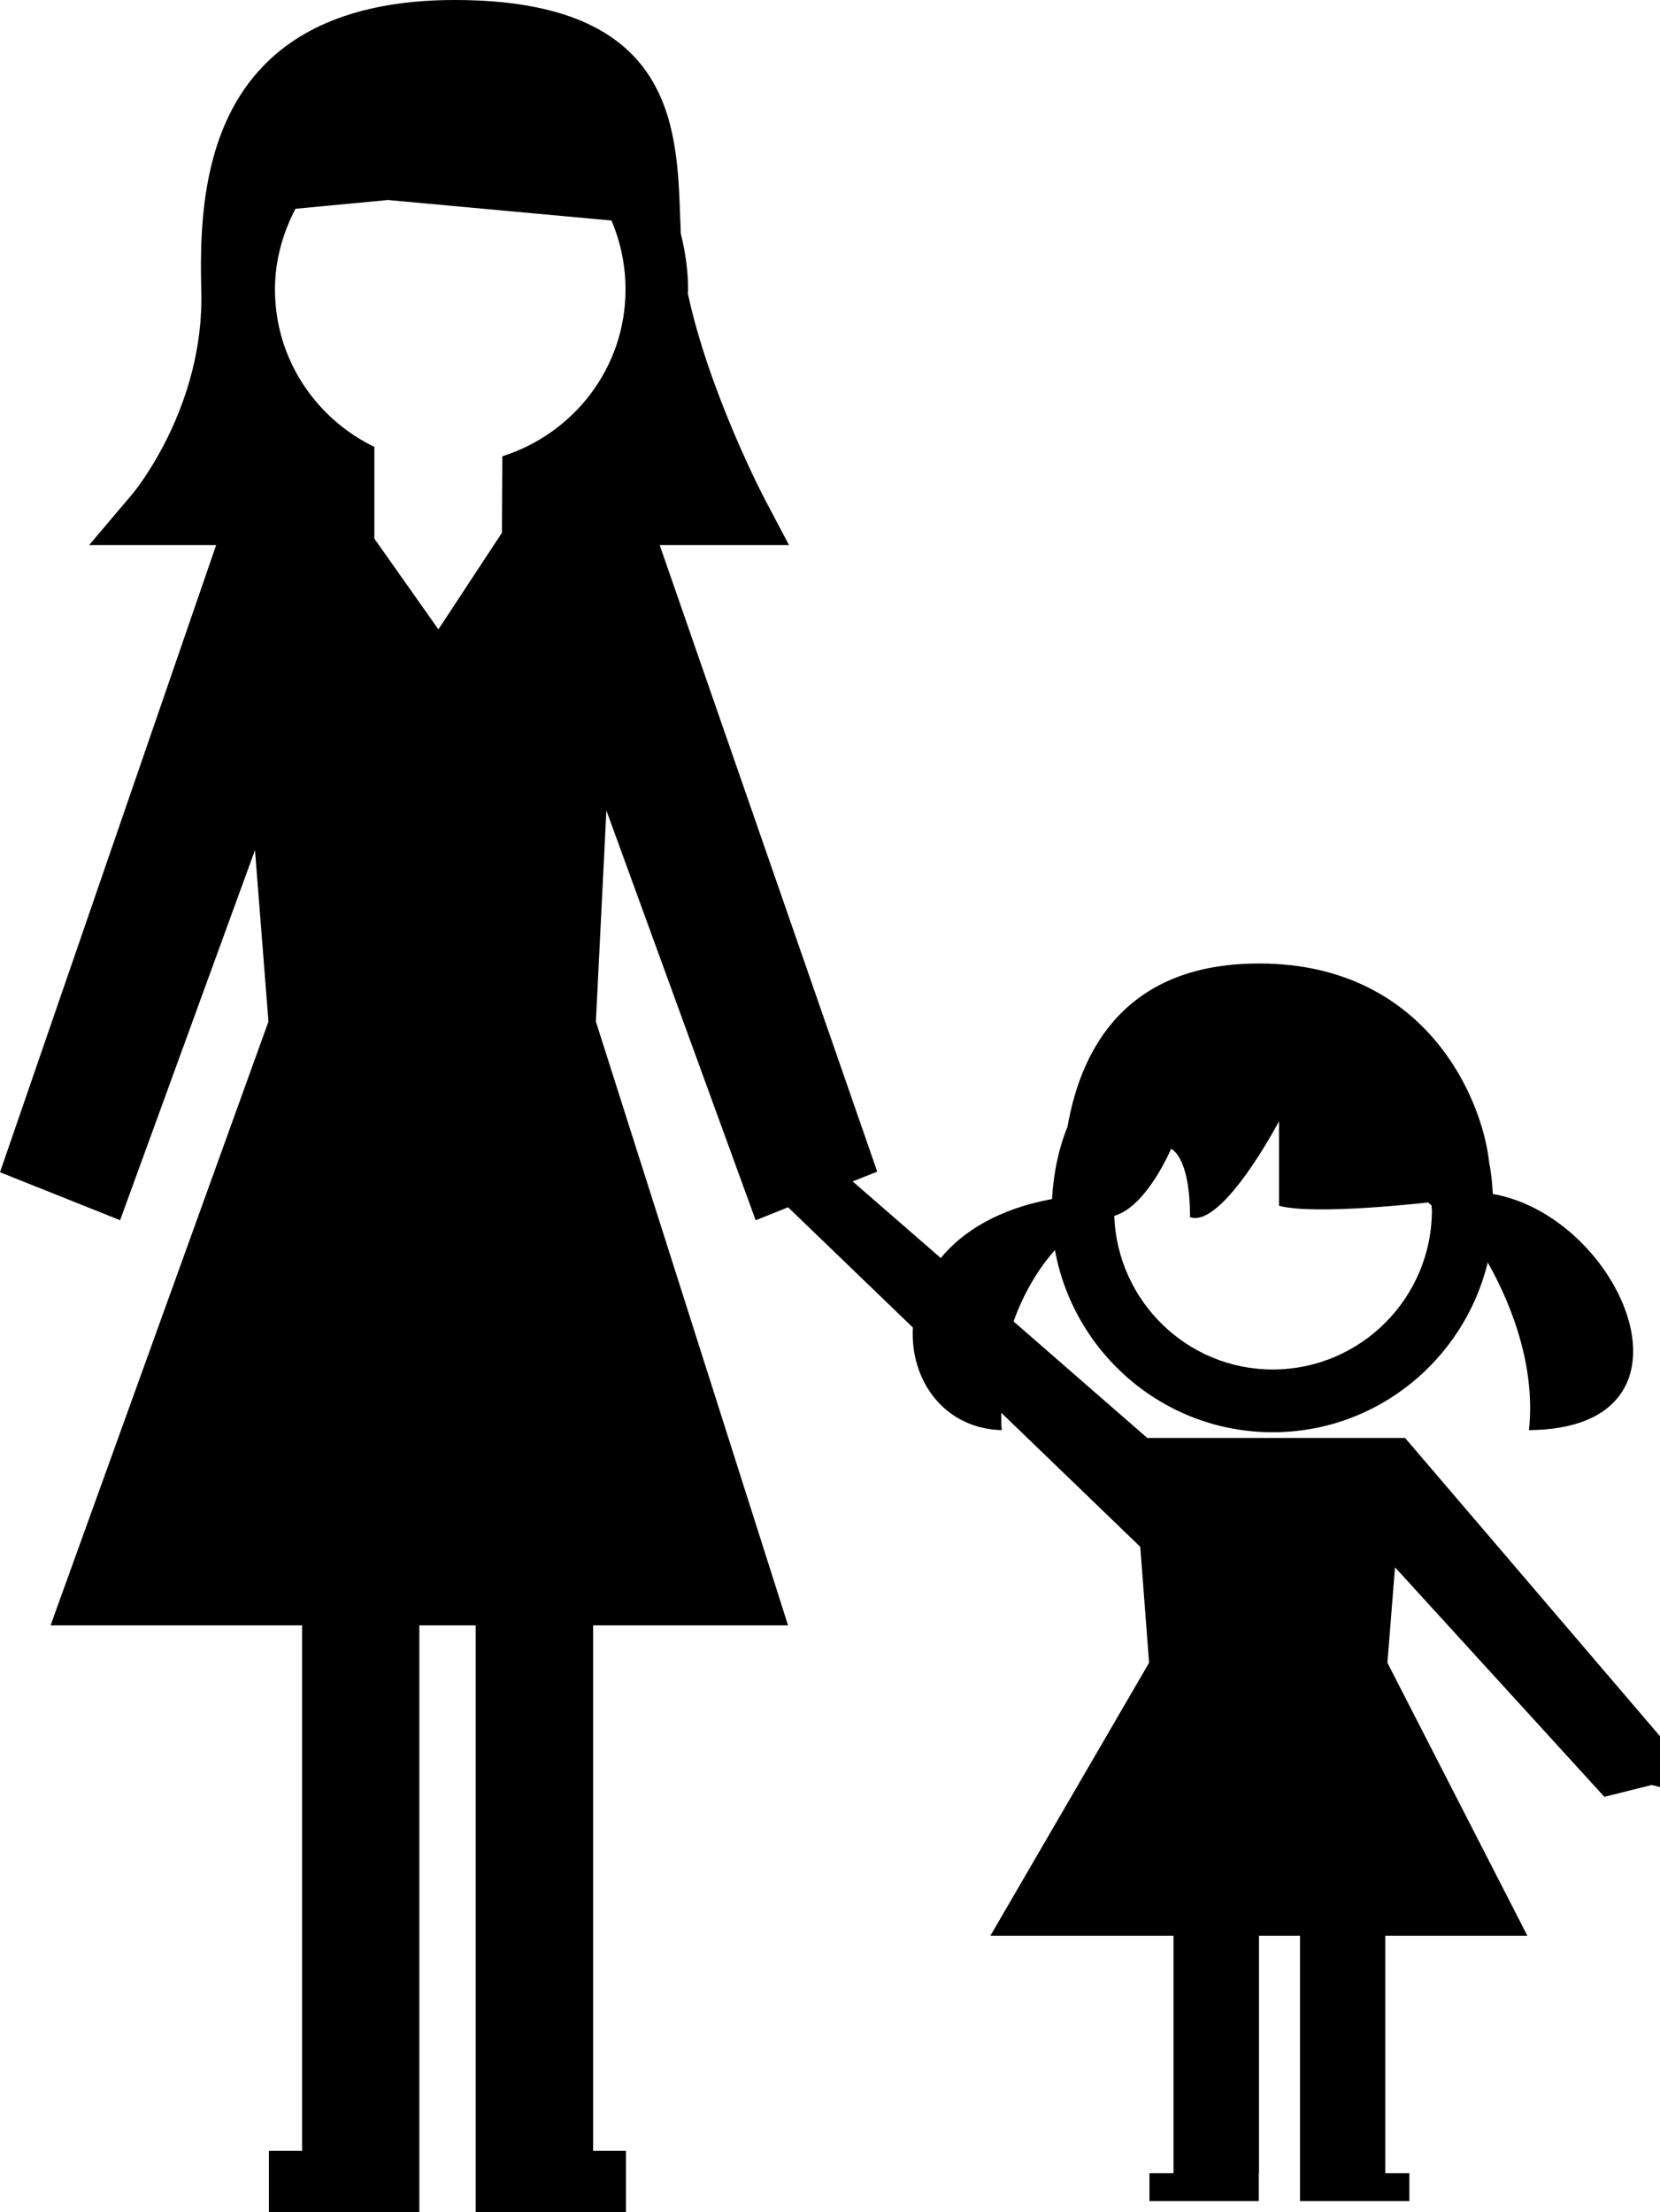 <?xml version="1.0" encoding="iso-8859-1"?>
<!-- Generator: Adobe Illustrator 16.0.0, SVG Export Plug-In . SVG Version: 6.00 Build 0)  -->
<!DOCTYPE svg PUBLIC "-//W3C//DTD SVG 1.1//EN" "http://www.w3.org/Graphics/SVG/1.1/DTD/svg11.dtd">
<svg version="1.1" id="Layer_1" xmlns="http://www.w3.org/2000/svg" xmlns:xlink="http://www.w3.org/1999/xlink" x="0px" y="0px"
	 width="22.916px" height="30.525px" viewBox="0 0 22.916 30.525" style="enable-background:new 0 0 22.916 30.525;"
	 xml:space="preserve">
<path d="M19.397,19.843h-1.189h-1.289h-1.081l-1.846-1.608c0.173-0.485,0.419-0.816,0.571-0.985
	c0.261,1.427,1.507,2.514,3.006,2.514c1.44,0,2.643-1.002,2.969-2.343c0.245,0.431,0.674,1.341,0.569,2.314
	c2.546-0.021,1.286-2.946-0.499-3.259c-0.009-0.143-0.019-0.286-0.049-0.423c-0.094-0.915-0.911-2.814-3.281-2.756
	c-1.845,0.043-2.378,1.316-2.541,2.25c-0.126,0.311-0.194,0.647-0.214,0.999c-0.729,0.134-1.229,0.441-1.536,0.814l-1.216-1.057
	l0.339-0.135L9.107,7.522h1.066h0.719l-0.336-0.637c-0.009-0.015-0.766-1.463-1.06-2.834c0-0.02,0.003-0.037,0.003-0.056
	c0-0.268-0.04-0.525-0.101-0.775C9.397,3.142,9.391,3.066,9.389,2.985C9.345,1.725,9.285,0,6.279,0C5.111,0,4.225,0.303,3.642,0.903
	C2.821,1.746,2.75,3.005,2.779,4.007C2.824,5.62,1.845,6.796,1.835,6.808L1.23,7.522h1.754L0,16.176l1.658,0.662l1.862-5.107
	l0.186,2.366l-3.008,8.332H4.17v7.25H3.712v0.847h2.077v-0.847v-7.25h0.778v7.25v0.847h2.074v-0.847H8.188v-7.25h2.691l-2.653-8.332
	l0.145-2.913l2.061,5.655l0.45-0.18l-0.002,0.001l1.722,1.659c-0.041,0.728,0.431,1.395,1.227,1.416
	c-0.01-0.083-0.004-0.158-0.007-0.24l1.919,1.85l0.122,1.6l-2.191,3.767h2.528v3.277h-0.332v0.385h1.509v-0.385h0.003v-3.277h0.566
	v3.277v0.385h1.51v-0.385h-0.332v-3.277h1.961l-1.932-3.767l0.105-1.317l2.89,3.167l0.654-0.163l0.115,0.029V23.96L19.397,19.843z
	 M16.166,15.854c0,0,0.262,0.09,0.262,0.942c0.449,0.158,1.229-1.324,1.229-1.324v1.167c0.496,0.135,2.057-0.046,2.057-0.046
	l0.047,0.039c0,0.024,0.006,0.046,0.006,0.068c0,1.212-0.985,2.198-2.197,2.198c-1.183,0-2.146-0.945-2.188-2.12
	C15.833,16.649,16.166,15.854,16.166,15.854z M6.935,6.296L6.93,7.199L6.929,7.352L6.052,8.685L5.168,7.433V7.095V6.644V6.167
	c-0.81-0.393-1.372-1.214-1.372-2.172c0-0.403,0.108-0.78,0.283-1.114L5.356,2.76l3.085,0.283c0.125,0.293,0.194,0.615,0.194,0.952
	C8.636,5.078,7.916,5.986,6.935,6.296z"/>
<g>
</g>
<g>
</g>
<g>
</g>
<g>
</g>
<g>
</g>
<g>
</g>
<g>
</g>
<g>
</g>
<g>
</g>
<g>
</g>
<g>
</g>
<g>
</g>
<g>
</g>
<g>
</g>
<g>
</g>
</svg>
